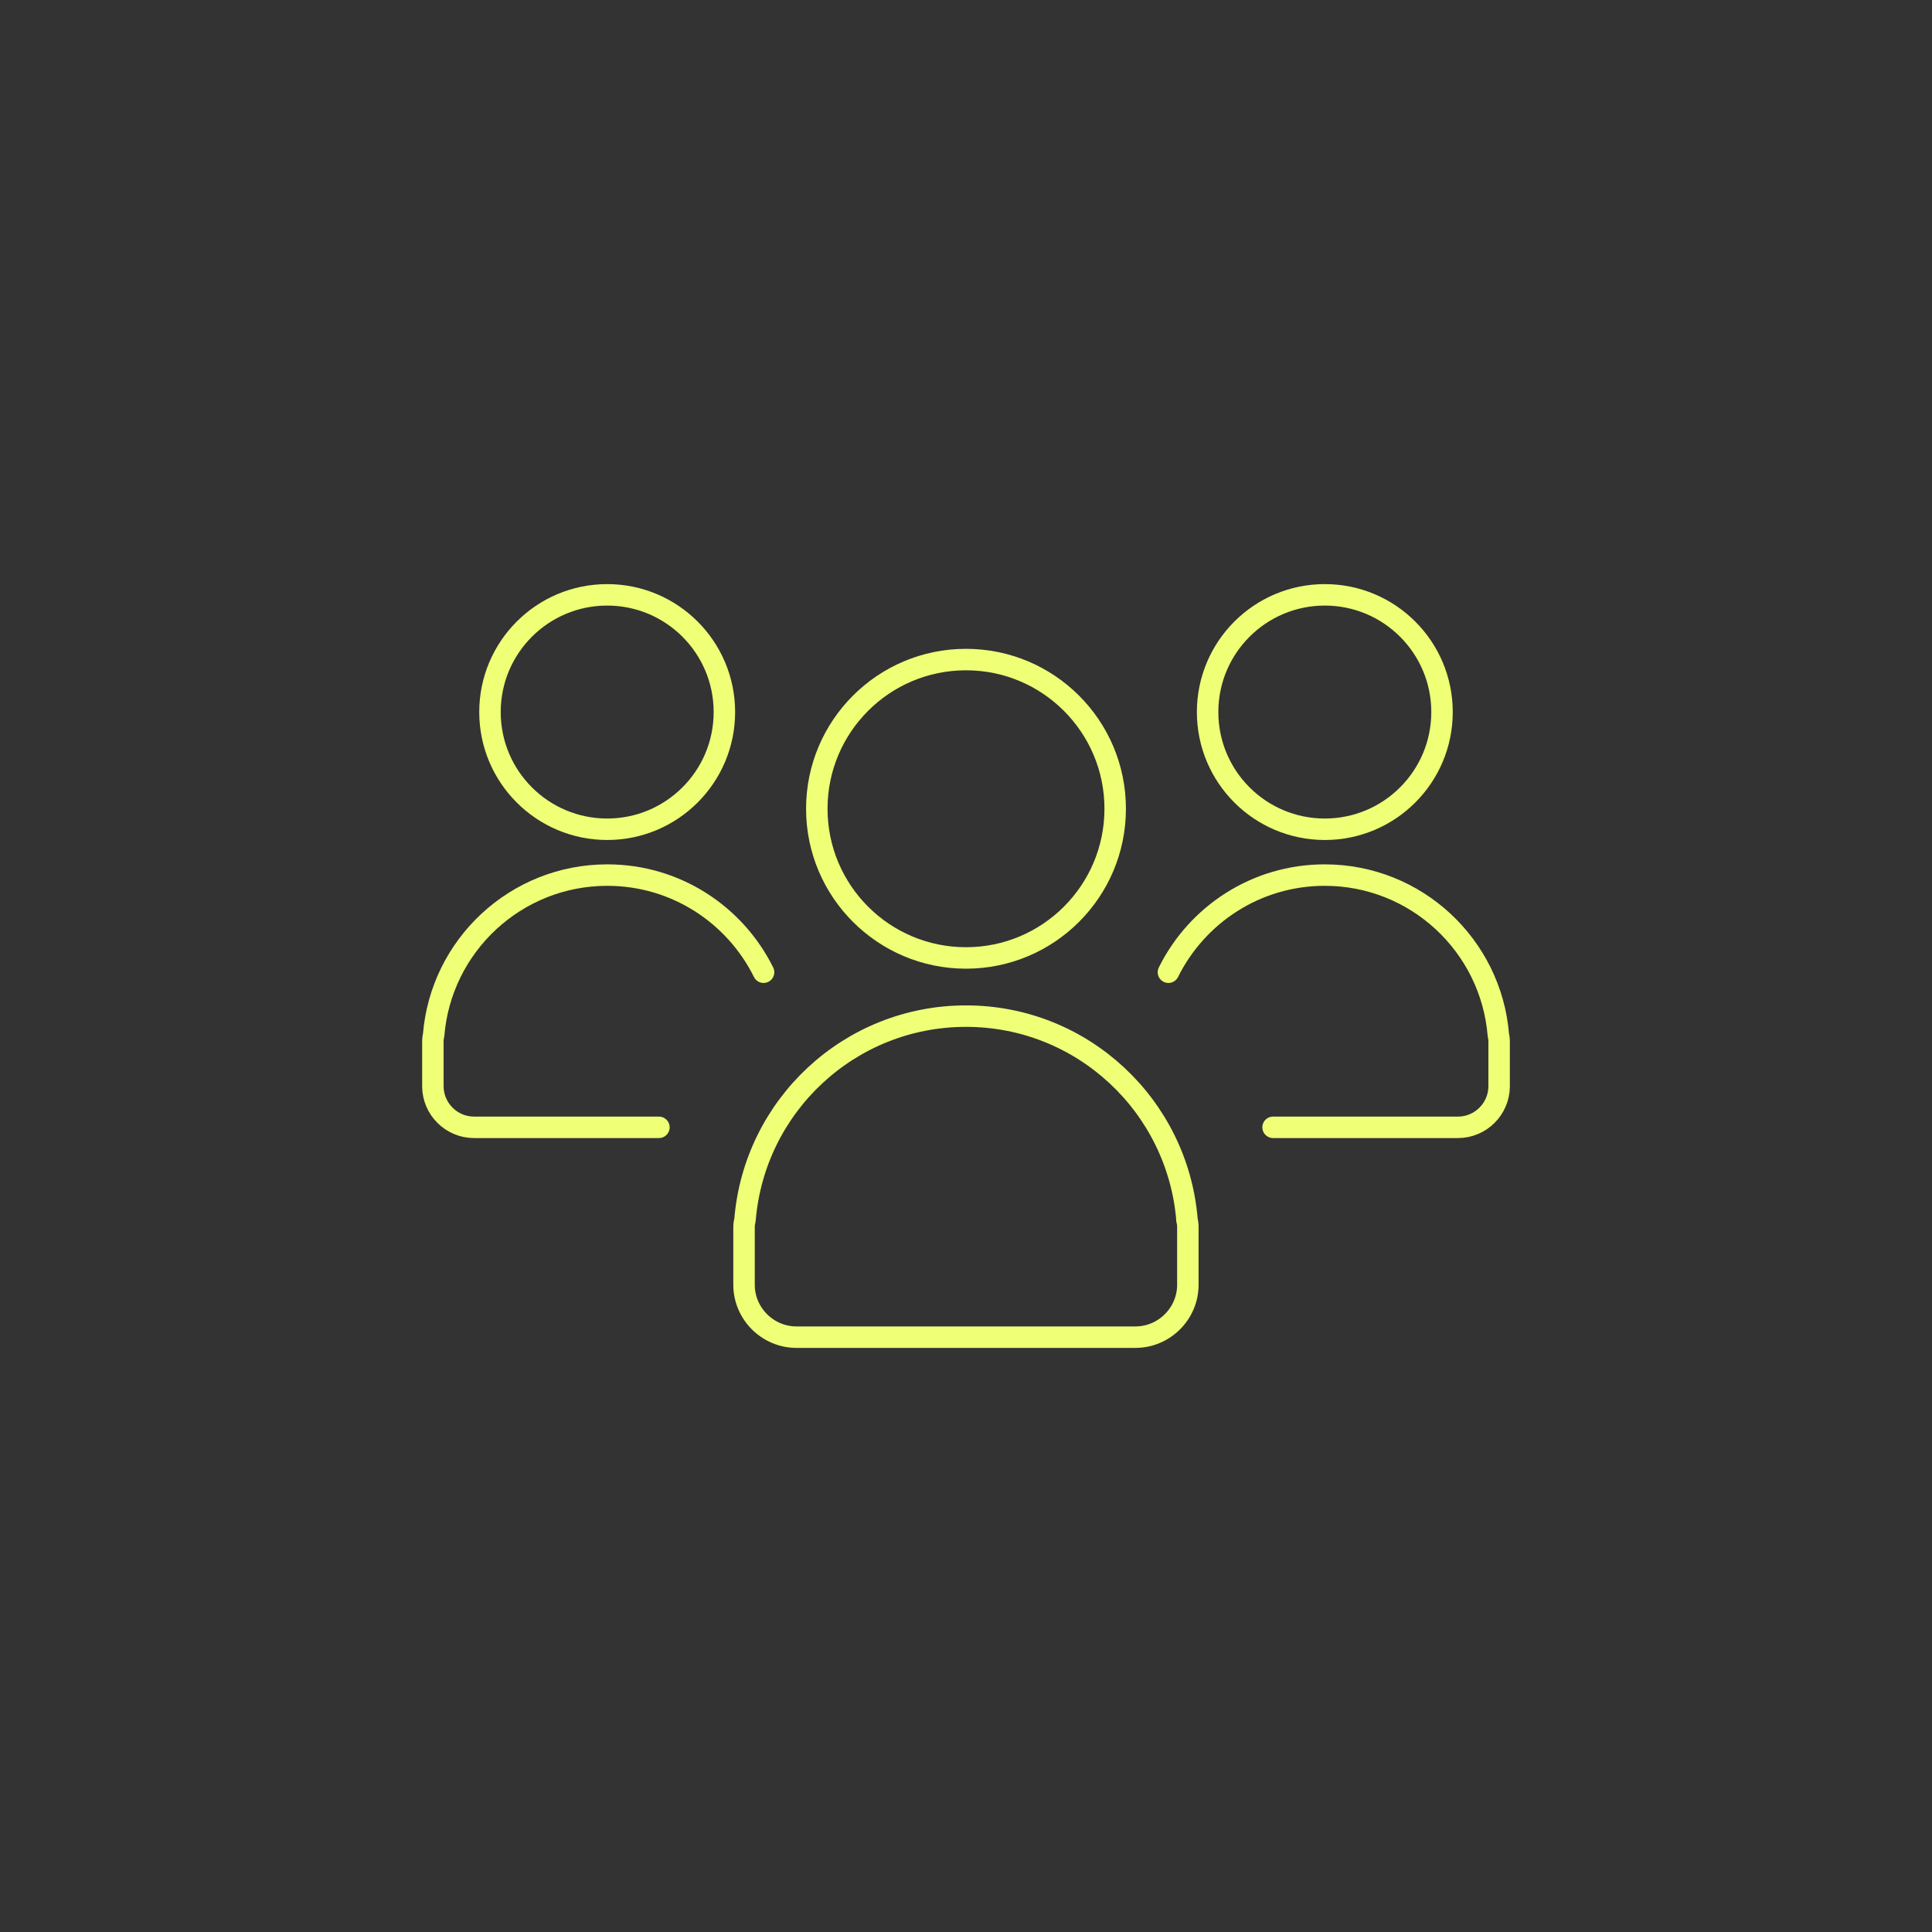 <?xml version="1.0" encoding="UTF-8"?>
<svg id="Ebene_1" data-name="Ebene 1" xmlns="http://www.w3.org/2000/svg" viewBox="0 0 180 180">
  <rect x="0" y="0" width="180" height="180" fill="#333333" stroke="none"/>
  <defs>
    <style>
      .cls-1, .cls-2 {
        fill: none;
      }

      .cls-2 {
        stroke: #efff76;
        stroke-linecap: round;
        stroke-linejoin: round;
        stroke-width: 2px;
      }
    </style>
  </defs>
  <rect class="cls-1" width="180" height="180"/>
  <g>
    <g>
      <circle class="cls-2" cx="90" cy="75.35" r="13.9"/>
      <path class="cls-2" d="M110.59,113.65c-.87-10.62-9.74-18.98-20.59-18.98s-19.72,8.35-20.59,18.98c-.05.21-.09.43-.09.66v5.39c0,2.68,2.2,4.88,4.88,4.88h31.59c2.68,0,4.88-2.2,4.88-4.88v-5.39c0-.23-.03-.45-.09-.66Z"/>
    </g>
    <g>
      <circle class="cls-2" cx="123.43" cy="66.34" r="10.92"/>
      <path class="cls-2" d="M118.61,105.03h17.23c2.11,0,3.83-1.73,3.83-3.83v-4.24c0-.18-.03-.35-.07-.52-.68-8.35-7.66-14.91-16.18-14.91-6.39,0-11.9,3.69-14.56,9.05"/>
    </g>
    <g>
      <circle class="cls-2" cx="56.57" cy="66.34" r="10.92"/>
      <path class="cls-2" d="M61.39,105.03h-17.23c-2.11,0-3.83-1.73-3.83-3.83v-4.24c0-.18.03-.35.07-.52.68-8.35,7.66-14.91,16.18-14.91,6.39,0,11.9,3.69,14.56,9.05"/>
    </g>
  </g>
</svg>